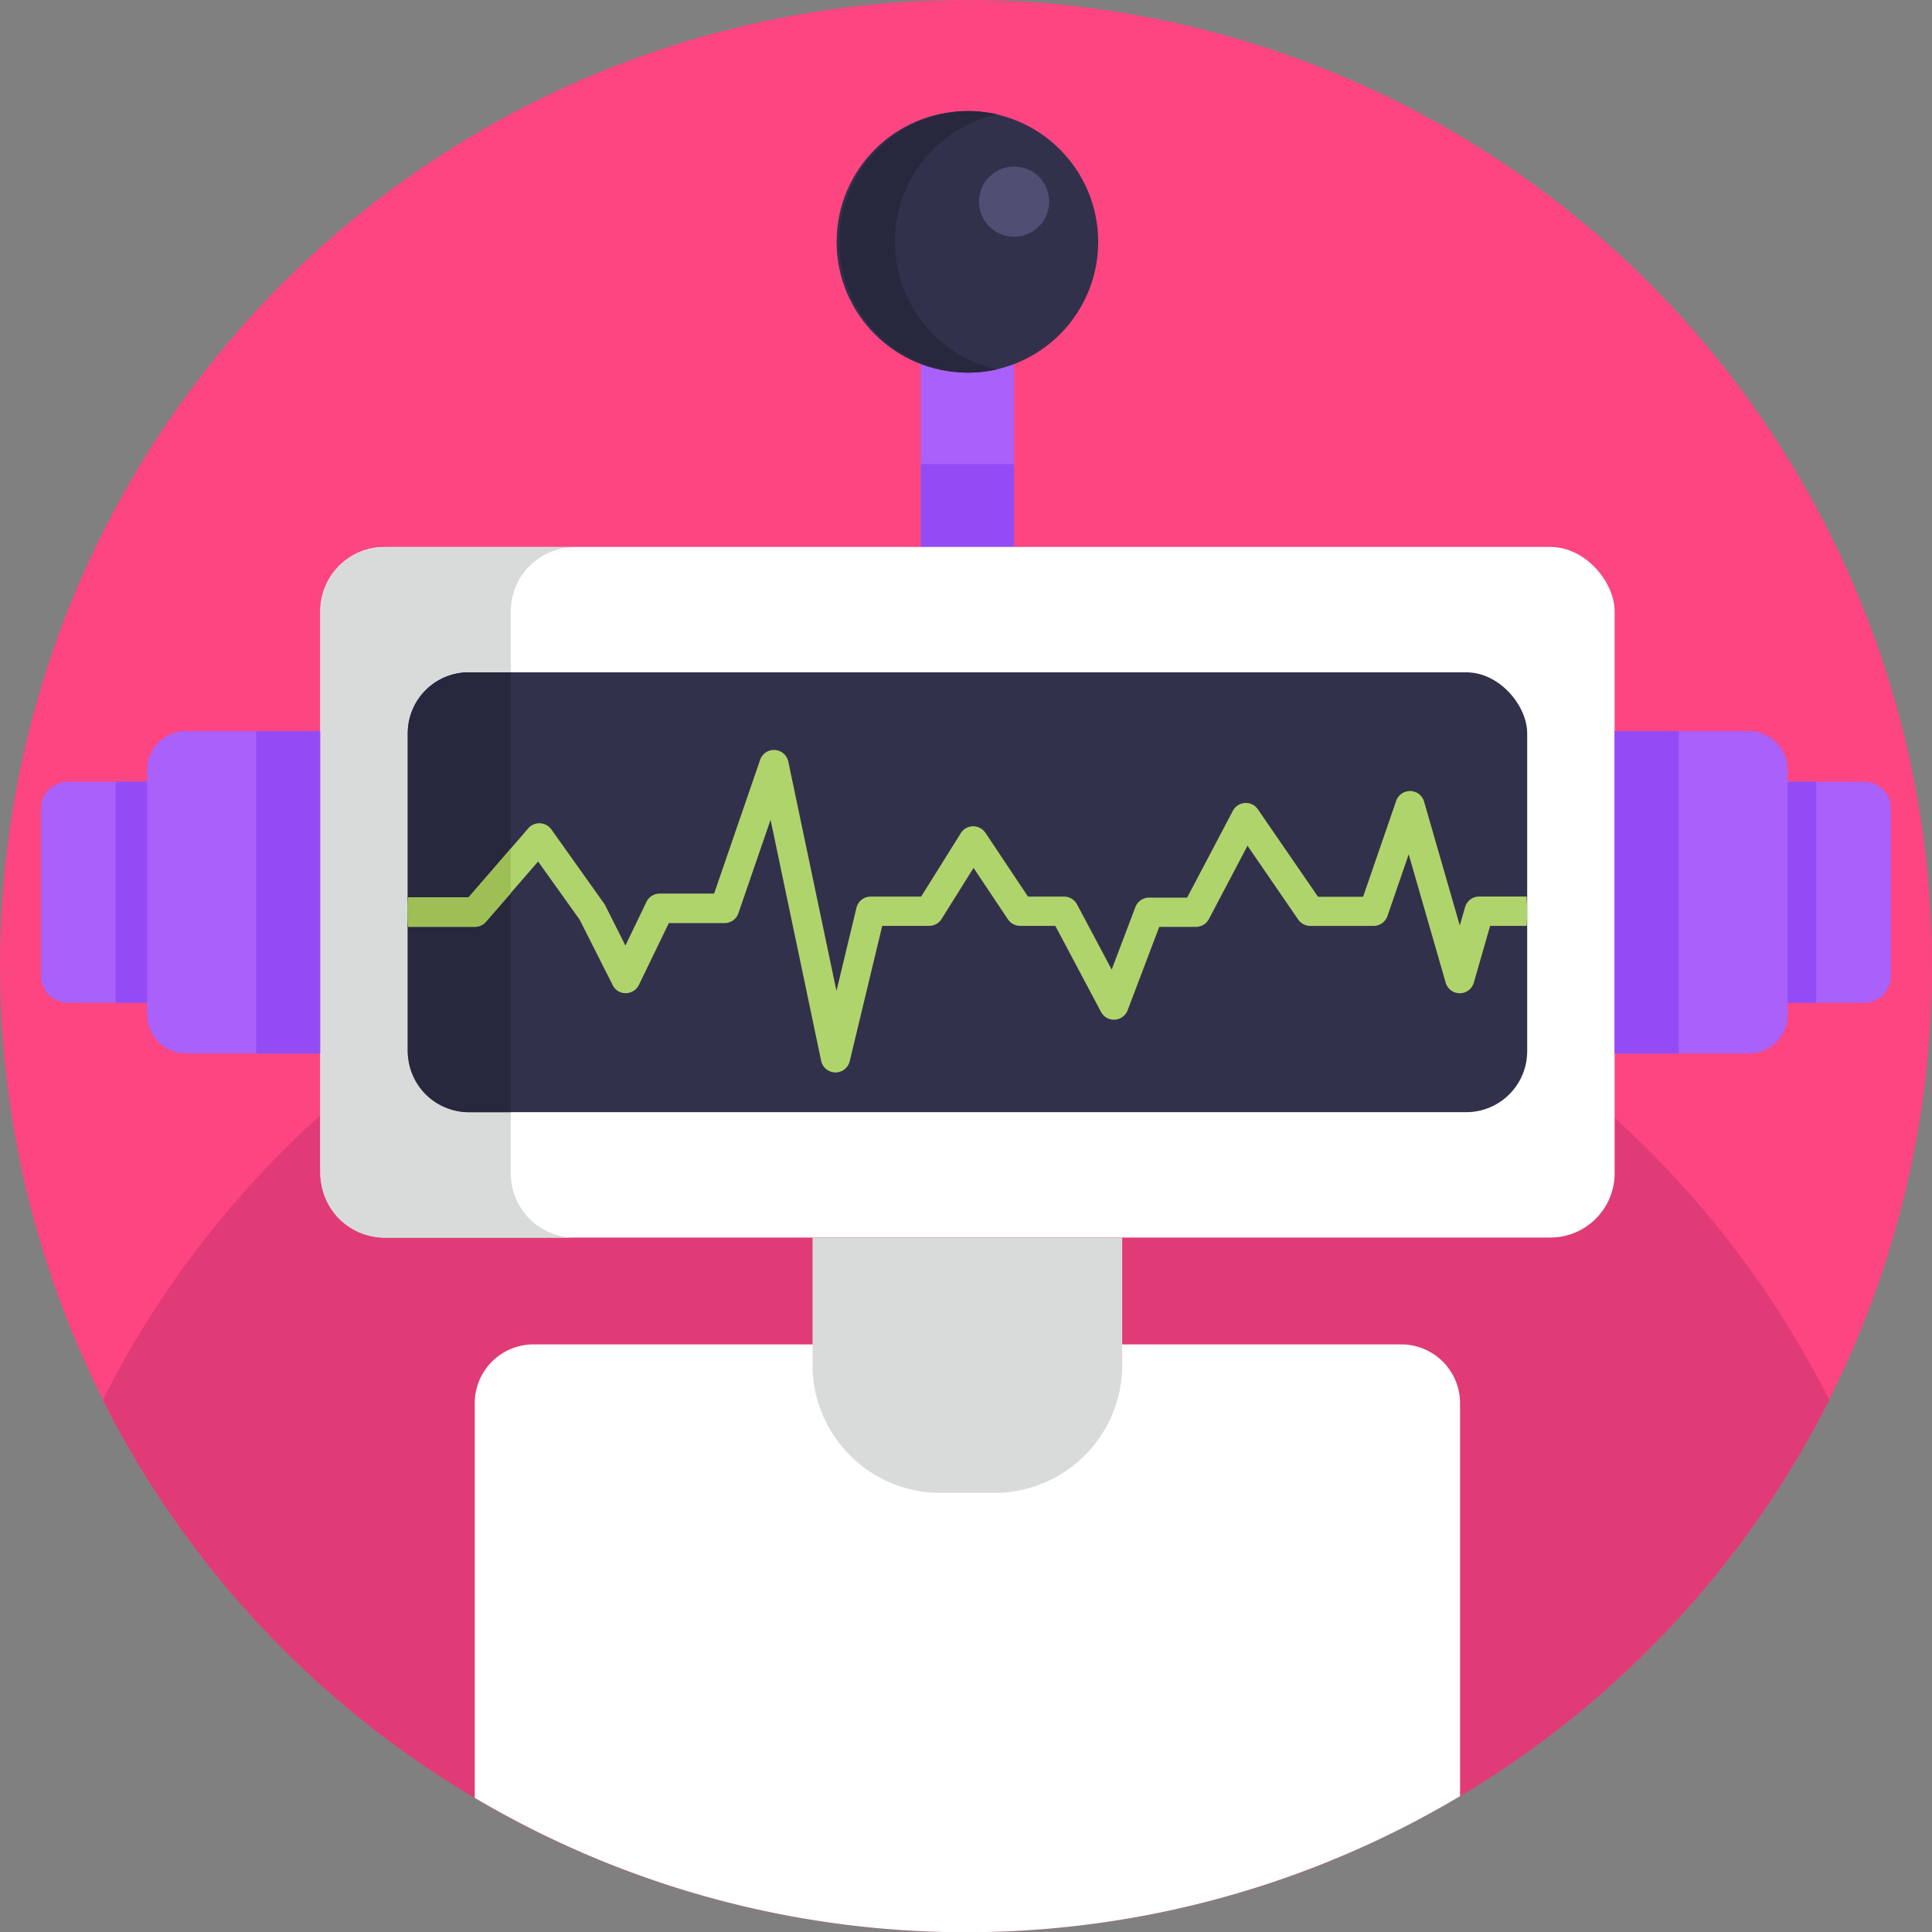 <svg xmlns="http://www.w3.org/2000/svg" viewBox="0 0 512 512"><rect x="0" y="0" width="512" height="512" fill="#808080" stroke="none"/><defs><style>.cls-1{fill:#fc4581;}.cls-2{fill:#e03b77;}.cls-3{fill:#aa60fa;}.cls-4{fill:#934cf5;}.cls-5{fill:#fff;}.cls-6{fill:#d9dbda;}.cls-7{fill:#32314b;}.cls-8{fill:#27273d;}.cls-9{fill:#b0d46c;}.cls-10{fill:#9ebf56;}.cls-11{fill:#4f4f74;}</style></defs><title>Robot Avatars</title><g id="BULINE"><circle class="cls-1" cx="256" cy="256" r="256"/></g><g id="Icons"><path class="cls-2" d="M484.77,371A257.06,257.06,0,0,1,388.9,474.84c-.65.4-1.31.79-2,1.18a255.74,255.74,0,0,1-261.12.45l-2-1.2,0,0A257.19,257.19,0,0,1,27.23,371a257,257,0,0,1,54.08-72.14q1.77-1.65,3.57-3.26,8.36-7.53,17.37-14.3c1.92-1.44,3.85-2.86,5.81-4.25q2.58-1.83,5.21-3.6,5.07-3.4,10.32-6.59h0q5.78-3.5,11.75-6.7,10.41-5.58,21.4-10.2c1-.42,2-.83,3-1.23q2.11-.85,4.26-1.68c1.39-.54,2.79-1.07,4.19-1.58h.05a251.79,251.79,0,0,1,26.94-8.18l2.35-.56,2.6-.59c2.56-.57,5.14-1.11,7.74-1.59s5.09-.94,7.65-1.34l2.54-.4a257.37,257.37,0,0,1,30.76-2.7c2.39-.07,4.8-.1,7.21-.1.67,0,1.35,0,2,0,0,0,0,0,0,0,3.18,0,6.35.1,9.51.25q11.52.49,22.78,2,9.78,1.31,19.32,3.35,2.75.59,5.47,1.23,3.9.91,7.74,1.95,11,3,21.64,6.9a254.65,254.65,0,0,1,44.61,21.57q4.67,2.83,9.19,5.88,3.24,2.18,6.42,4.45,2.31,1.63,4.59,3.35,9.65,7.23,18.58,15.31c.94.86,1.87,1.71,2.8,2.58A257,257,0,0,1,484.77,371Z"/><path class="cls-3" d="M17.95,207.18H42.3a0,0,0,0,1,0,0v58.56a0,0,0,0,1,0,0H17.95a7.06,7.06,0,0,1-7.06-7.06V214.24A7.06,7.06,0,0,1,17.95,207.18Z"/><rect class="cls-4" x="30.65" y="207.18" width="11.65" height="58.56"/><path class="cls-3" d="M476.76,207.18h24.36a0,0,0,0,1,0,0v58.56a0,0,0,0,1,0,0H476.76a7.06,7.06,0,0,1-7.06-7.06V214.24a7.06,7.06,0,0,1,7.06-7.06Z" transform="translate(970.81 472.92) rotate(-180)"/><rect class="cls-4" x="469.7" y="207.18" width="11.65" height="58.56" transform="translate(951.04 472.92) rotate(-180)"/><rect class="cls-3" x="244.03" y="83.65" width="24.7" height="61.8"/><rect class="cls-4" x="244.03" y="122.97" width="24.7" height="22.49"/><rect class="cls-5" x="84.88" y="144.95" width="343.01" height="183.01" rx="17.03"/><path class="cls-5" d="M386.93,371.88V476a255.74,255.74,0,0,1-261.12.45V371.88a15.59,15.59,0,0,1,15.6-15.6H371.33A15.59,15.59,0,0,1,386.93,371.88Z"/><path class="cls-3" d="M49.34,193.74H84.88a0,0,0,0,1,0,0v85.44a0,0,0,0,1,0,0H49.34A10.3,10.3,0,0,1,39,268.88V204A10.3,10.3,0,0,1,49.34,193.74Z"/><rect class="cls-4" x="67.88" y="193.74" width="17" height="85.44"/><path class="cls-3" d="M438.19,193.74h35.54a0,0,0,0,1,0,0v85.44a0,0,0,0,1,0,0H438.19a10.3,10.3,0,0,1-10.3-10.3V204a10.3,10.3,0,0,1,10.3-10.3Z" transform="translate(901.63 472.92) rotate(180)"/><rect class="cls-4" x="427.89" y="193.74" width="17" height="85.44" transform="translate(872.78 472.92) rotate(180)"/><path class="cls-6" d="M152.38,328H101.91a17,17,0,0,1-17-17V162a17,17,0,0,1,17-17h50.47a17,17,0,0,0-17,17v149A17,17,0,0,0,152.38,328Z"/><circle class="cls-7" cx="256.37" cy="64.1" r="34.66"/><path class="cls-8" d="M264.17,97.91a35.14,35.14,0,0,1-7.67.85,34.67,34.67,0,0,1,0-69.33,35.14,35.14,0,0,1,7.67.85,34.67,34.67,0,0,0,0,67.63Z"/><rect class="cls-7" x="108.06" y="178.17" width="296.66" height="116.57" rx="16.17"/><path class="cls-8" d="M135.35,178.17V294.75H124.23a16.17,16.17,0,0,1-16.17-16.17V194.35a16.18,16.18,0,0,1,16.17-16.18Z"/><path class="cls-9" d="M404.72,241.74c0,1.21-.05,2.43-.13,3.62H394.9l-4.32,15.05a3.88,3.88,0,0,1-7.46,0l-9.8-34-5.64,16.36a3.91,3.91,0,0,1-3.68,2.61H347.24a3.94,3.94,0,0,1-3.2-1.68L330.6,224.13l-10.22,19.41a3.86,3.86,0,0,1-3.43,2.09h-9.74l-8.37,22.08a3.88,3.88,0,0,1-7.07.44l-12.1-22.79h-9.32a3.87,3.87,0,0,1-3.23-1.72L258,230l-8.47,13.54a3.86,3.86,0,0,1-3.29,1.82H233.8l-8.61,35.85a3.89,3.89,0,0,1-3.77,3h-.06a3.9,3.9,0,0,1-3.75-3.1l-13.4-63.87L195.69,242a3.85,3.85,0,0,1-3.66,2.62H177.25L169.32,261a3.91,3.91,0,0,1-3.47,2.2,3.77,3.77,0,0,1-3.49-2.15l-8.75-17.33-11-15.41-13.84,15.93a3.91,3.91,0,0,1-2.94,1.36H108.16c-.09-1.29-.14-2.58-.14-3.89s0-2.61.14-3.88h16L140,219.51a3.84,3.84,0,0,1,3.12-1.33,3.91,3.91,0,0,1,3,1.63l14,19.68a3.15,3.15,0,0,1,.3.5l5.32,10.58L171.32,239a3.88,3.88,0,0,1,3.5-2.19h14.43l12.19-35.44a3.88,3.88,0,0,1,7.47.47l12.76,60.77,5.29-22a3.88,3.88,0,0,1,3.78-3h13.37l10.52-16.82a3.91,3.91,0,0,1,3.23-1.82,4,4,0,0,1,3.29,1.73l11.28,16.91H282a3.9,3.9,0,0,1,3.43,2.07l9.18,17.27,6.28-16.57a3.88,3.88,0,0,1,3.63-2.5H314.6l12.12-23a3.87,3.87,0,0,1,6.63-.4l15.94,23.17h11.95L370,212.24a3.89,3.89,0,0,1,3.67-2.61h.09a3.9,3.9,0,0,1,3.64,2.81l9.46,32.83,1.4-4.86a3.88,3.88,0,0,1,3.72-2.82h12.59C404.65,239,404.72,240.34,404.72,241.74Z"/><path class="cls-10" d="M135.35,224.91v11.84l-6.53,7.52a3.9,3.9,0,0,1-2.93,1.35H108.16c0-.65-.08-1.28-.1-1.93s0-1.29,0-1.95,0-1.31,0-2,.06-1.28.1-1.92h16Z"/><circle class="cls-11" cx="268.74" cy="53.44" r="9.3"/><path class="cls-6" d="M215.34,328H297.4a0,0,0,0,1,0,0v33.73a33.9,33.9,0,0,1-33.9,33.9H249.23a33.9,33.9,0,0,1-33.9-33.9V328A0,0,0,0,1,215.34,328Z"/></g></svg>